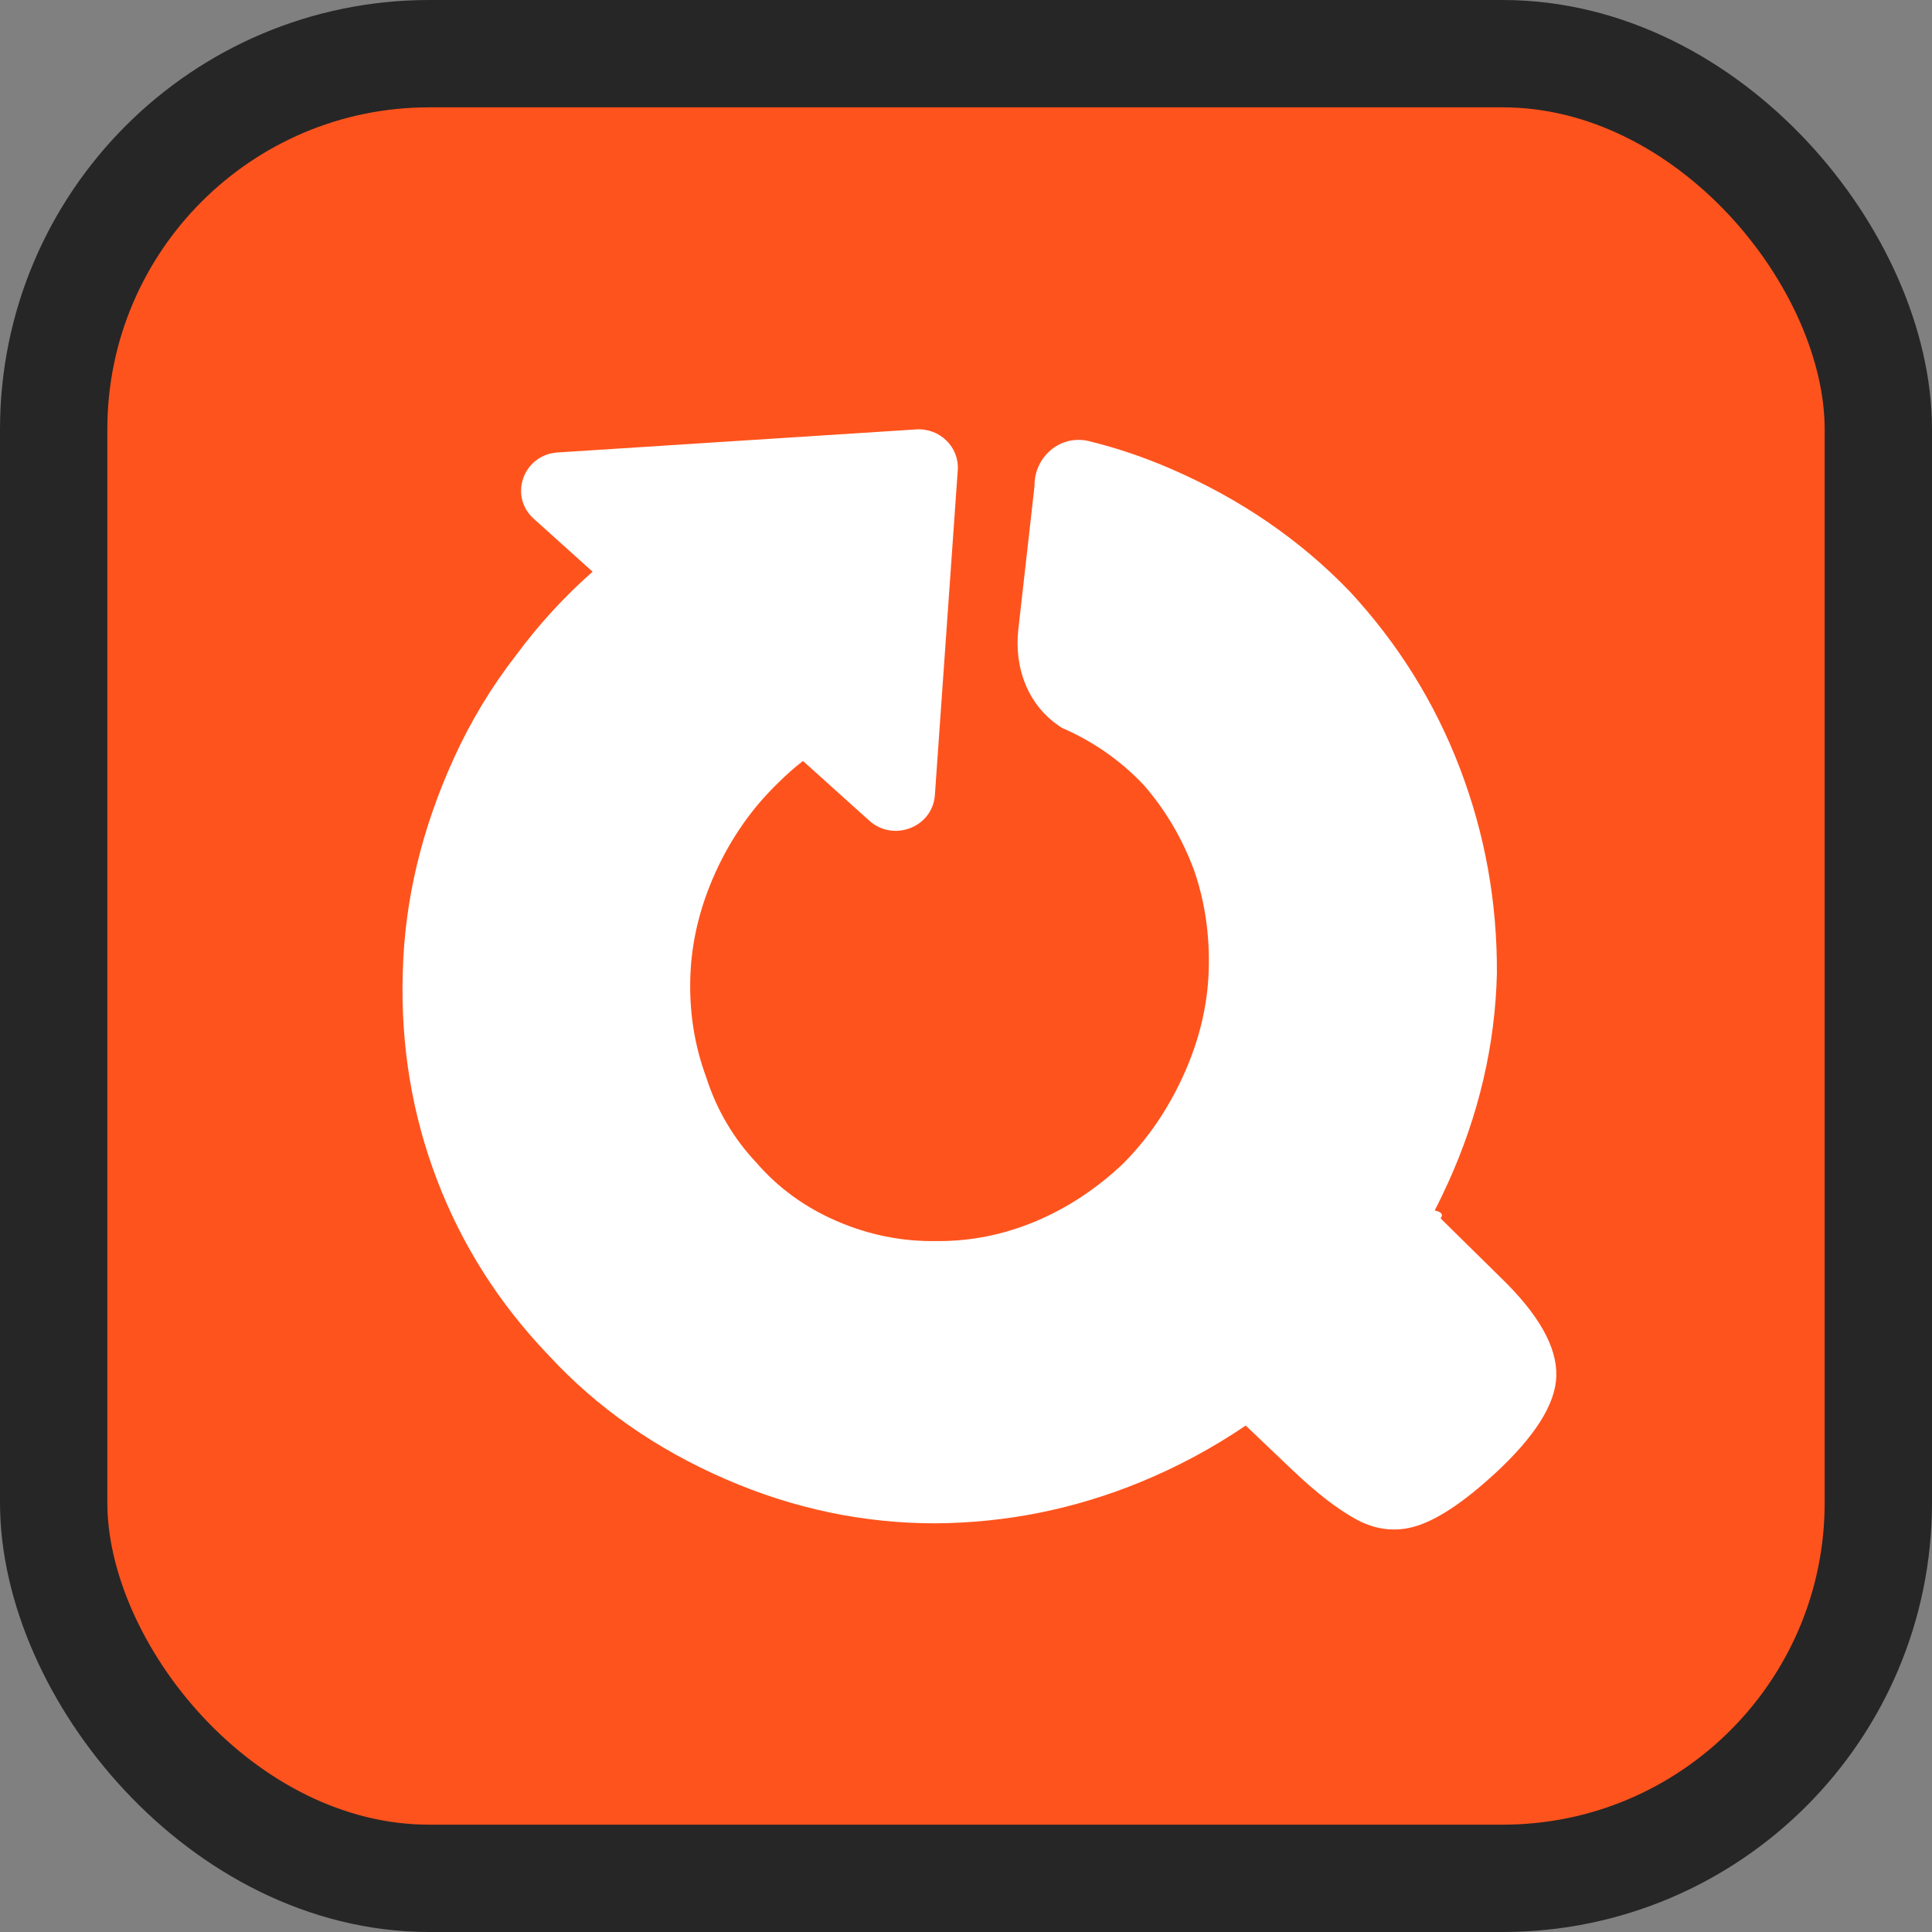 <svg width="72" height="72" viewBox="0 0 72 72" fill="none" xmlns="http://www.w3.org/2000/svg">
<rect x="0" y="0" width="72" height="72" fill="#808080" stroke="none"/>
<rect x="2" y="2" width="68" height="68" rx="14" fill="#FF531D" stroke="#262626" stroke-width="4"/>
<path d="M22.084 21.305L19.892 19.333C18.948 18.484 19.505 16.944 20.784 16.862L34.142 16.003C35.023 15.947 35.754 16.662 35.693 17.523L34.84 29.633C34.755 30.826 33.297 31.394 32.396 30.584L29.924 28.359C29.609 28.604 29.308 28.87 29.018 29.157C28.035 30.103 27.252 31.219 26.667 32.504C26.083 33.789 25.77 35.088 25.727 36.4C25.683 37.712 25.881 38.963 26.32 40.151C26.707 41.359 27.332 42.42 28.193 43.335C29.003 44.269 29.994 44.99 31.167 45.499C32.376 46.024 33.624 46.274 34.911 46.251C36.183 46.262 37.425 46.011 38.638 45.497C39.798 45.003 40.863 44.3 41.83 43.389C42.762 42.463 43.52 41.357 44.104 40.072C44.688 38.786 45.002 37.487 45.045 36.175C45.088 34.863 44.908 33.62 44.505 32.447C44.066 31.259 43.442 30.197 42.632 29.264C41.77 28.349 40.753 27.637 39.58 27.128C38.316 26.333 37.786 24.908 37.951 23.448L38.553 18.116C38.536 17.031 39.51 16.177 40.588 16.441C41.62 16.694 42.64 17.04 43.648 17.477C46.242 18.603 48.464 20.129 50.313 22.054C52.111 23.999 53.476 26.193 54.408 28.635C55.341 31.078 55.8 33.627 55.785 36.282C55.719 38.957 55.109 41.562 53.957 44.098C53.8 44.443 53.637 44.781 53.467 45.112C53.71 45.16 53.8 45.253 53.687 45.405L55.909 47.594C57.33 48.964 58.027 50.189 57.999 51.27C57.98 52.314 57.208 53.537 55.684 54.94C54.605 55.927 53.679 56.557 52.907 56.83C52.136 57.103 51.373 57.047 50.62 56.664C49.904 56.289 49.083 55.659 48.156 54.776L46.424 53.126C45.193 53.962 43.889 54.662 42.514 55.228C40.054 56.239 37.501 56.753 34.855 56.77C32.173 56.77 29.571 56.223 27.047 55.127C24.452 54.001 22.256 52.466 20.458 50.521C18.609 48.596 17.218 46.412 16.286 43.969C15.353 41.526 14.928 38.95 15.01 36.241C15.076 33.566 15.71 30.909 16.909 28.269C17.541 26.879 18.317 25.594 19.236 24.413C20.078 23.274 21.027 22.238 22.084 21.305Z" fill="white"/>
</svg>
